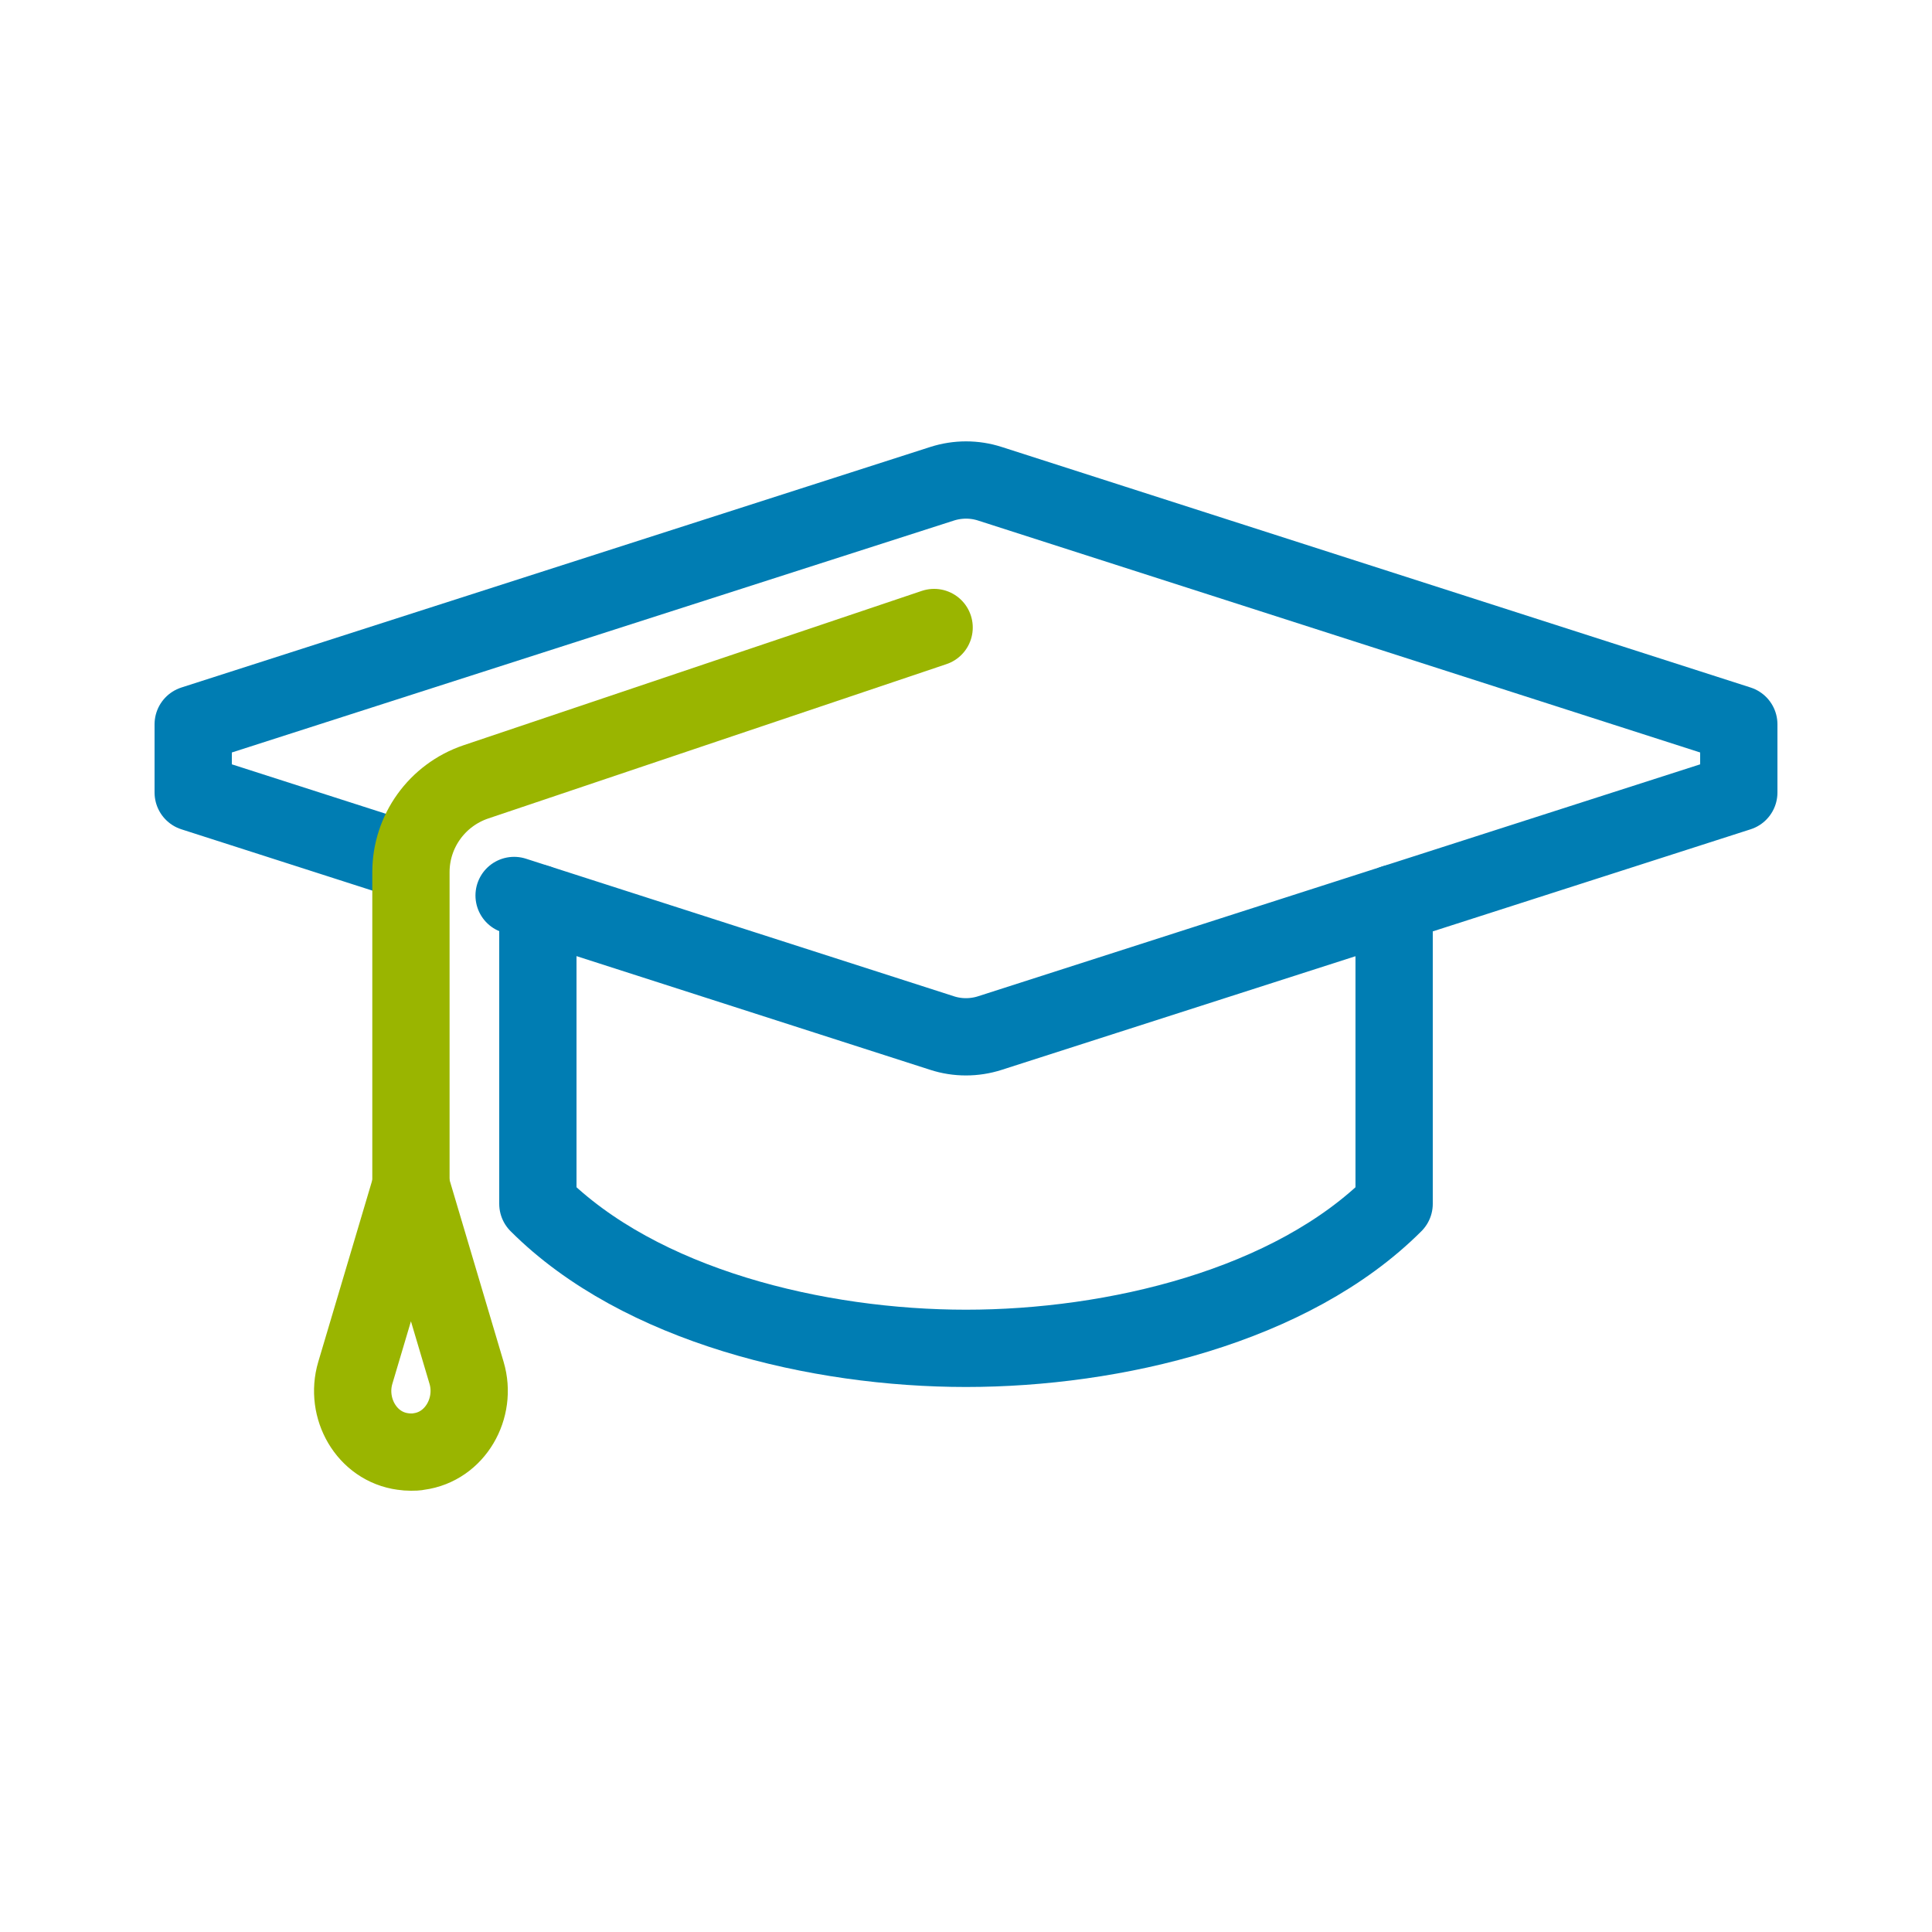 <?xml version="1.0" encoding="UTF-8"?><svg id="Layer_1" xmlns="http://www.w3.org/2000/svg" viewBox="0 0 100 100"><defs><style>.cls-1,.cls-2,.cls-3{fill:none;}.cls-2{stroke:#007db3;}.cls-2,.cls-3{stroke-linecap:round;stroke-linejoin:round;stroke-width:4px;}.cls-3{stroke:#9ab500;}</style></defs><g><path class="cls-2" d="M21.12,44.59l-11.12-3.57v-3.53l38.76-12.45c.81-.26,1.68-.26,2.48,0l38.76,12.45v3.53l-38.76,12.45c-.81,.26-1.68,.26-2.48,0l-22.15-7.12"/><path class="cls-2" d="M72.16,46.75v15.56c-5.31,5.31-14.5,7.48-22.16,7.48s-16.86-2.18-22.16-7.48v-15.56"/><path class="cls-3" d="M48.35,32.48l-23.72,7.99c-2.01,.68-3.36,2.56-3.36,4.67v16.23"/><path class="cls-3" d="M21.28,75.16c.14,0,.27,0,.4-.03,1.88-.25,3.01-2.25,2.47-4.07l-2.88-9.69-2.88,9.69c-.54,1.82,.58,3.82,2.47,4.07,.13,.02,.27,.03,.41,.03"/></g><rect class="cls-1" width="100" height="100"/></svg>